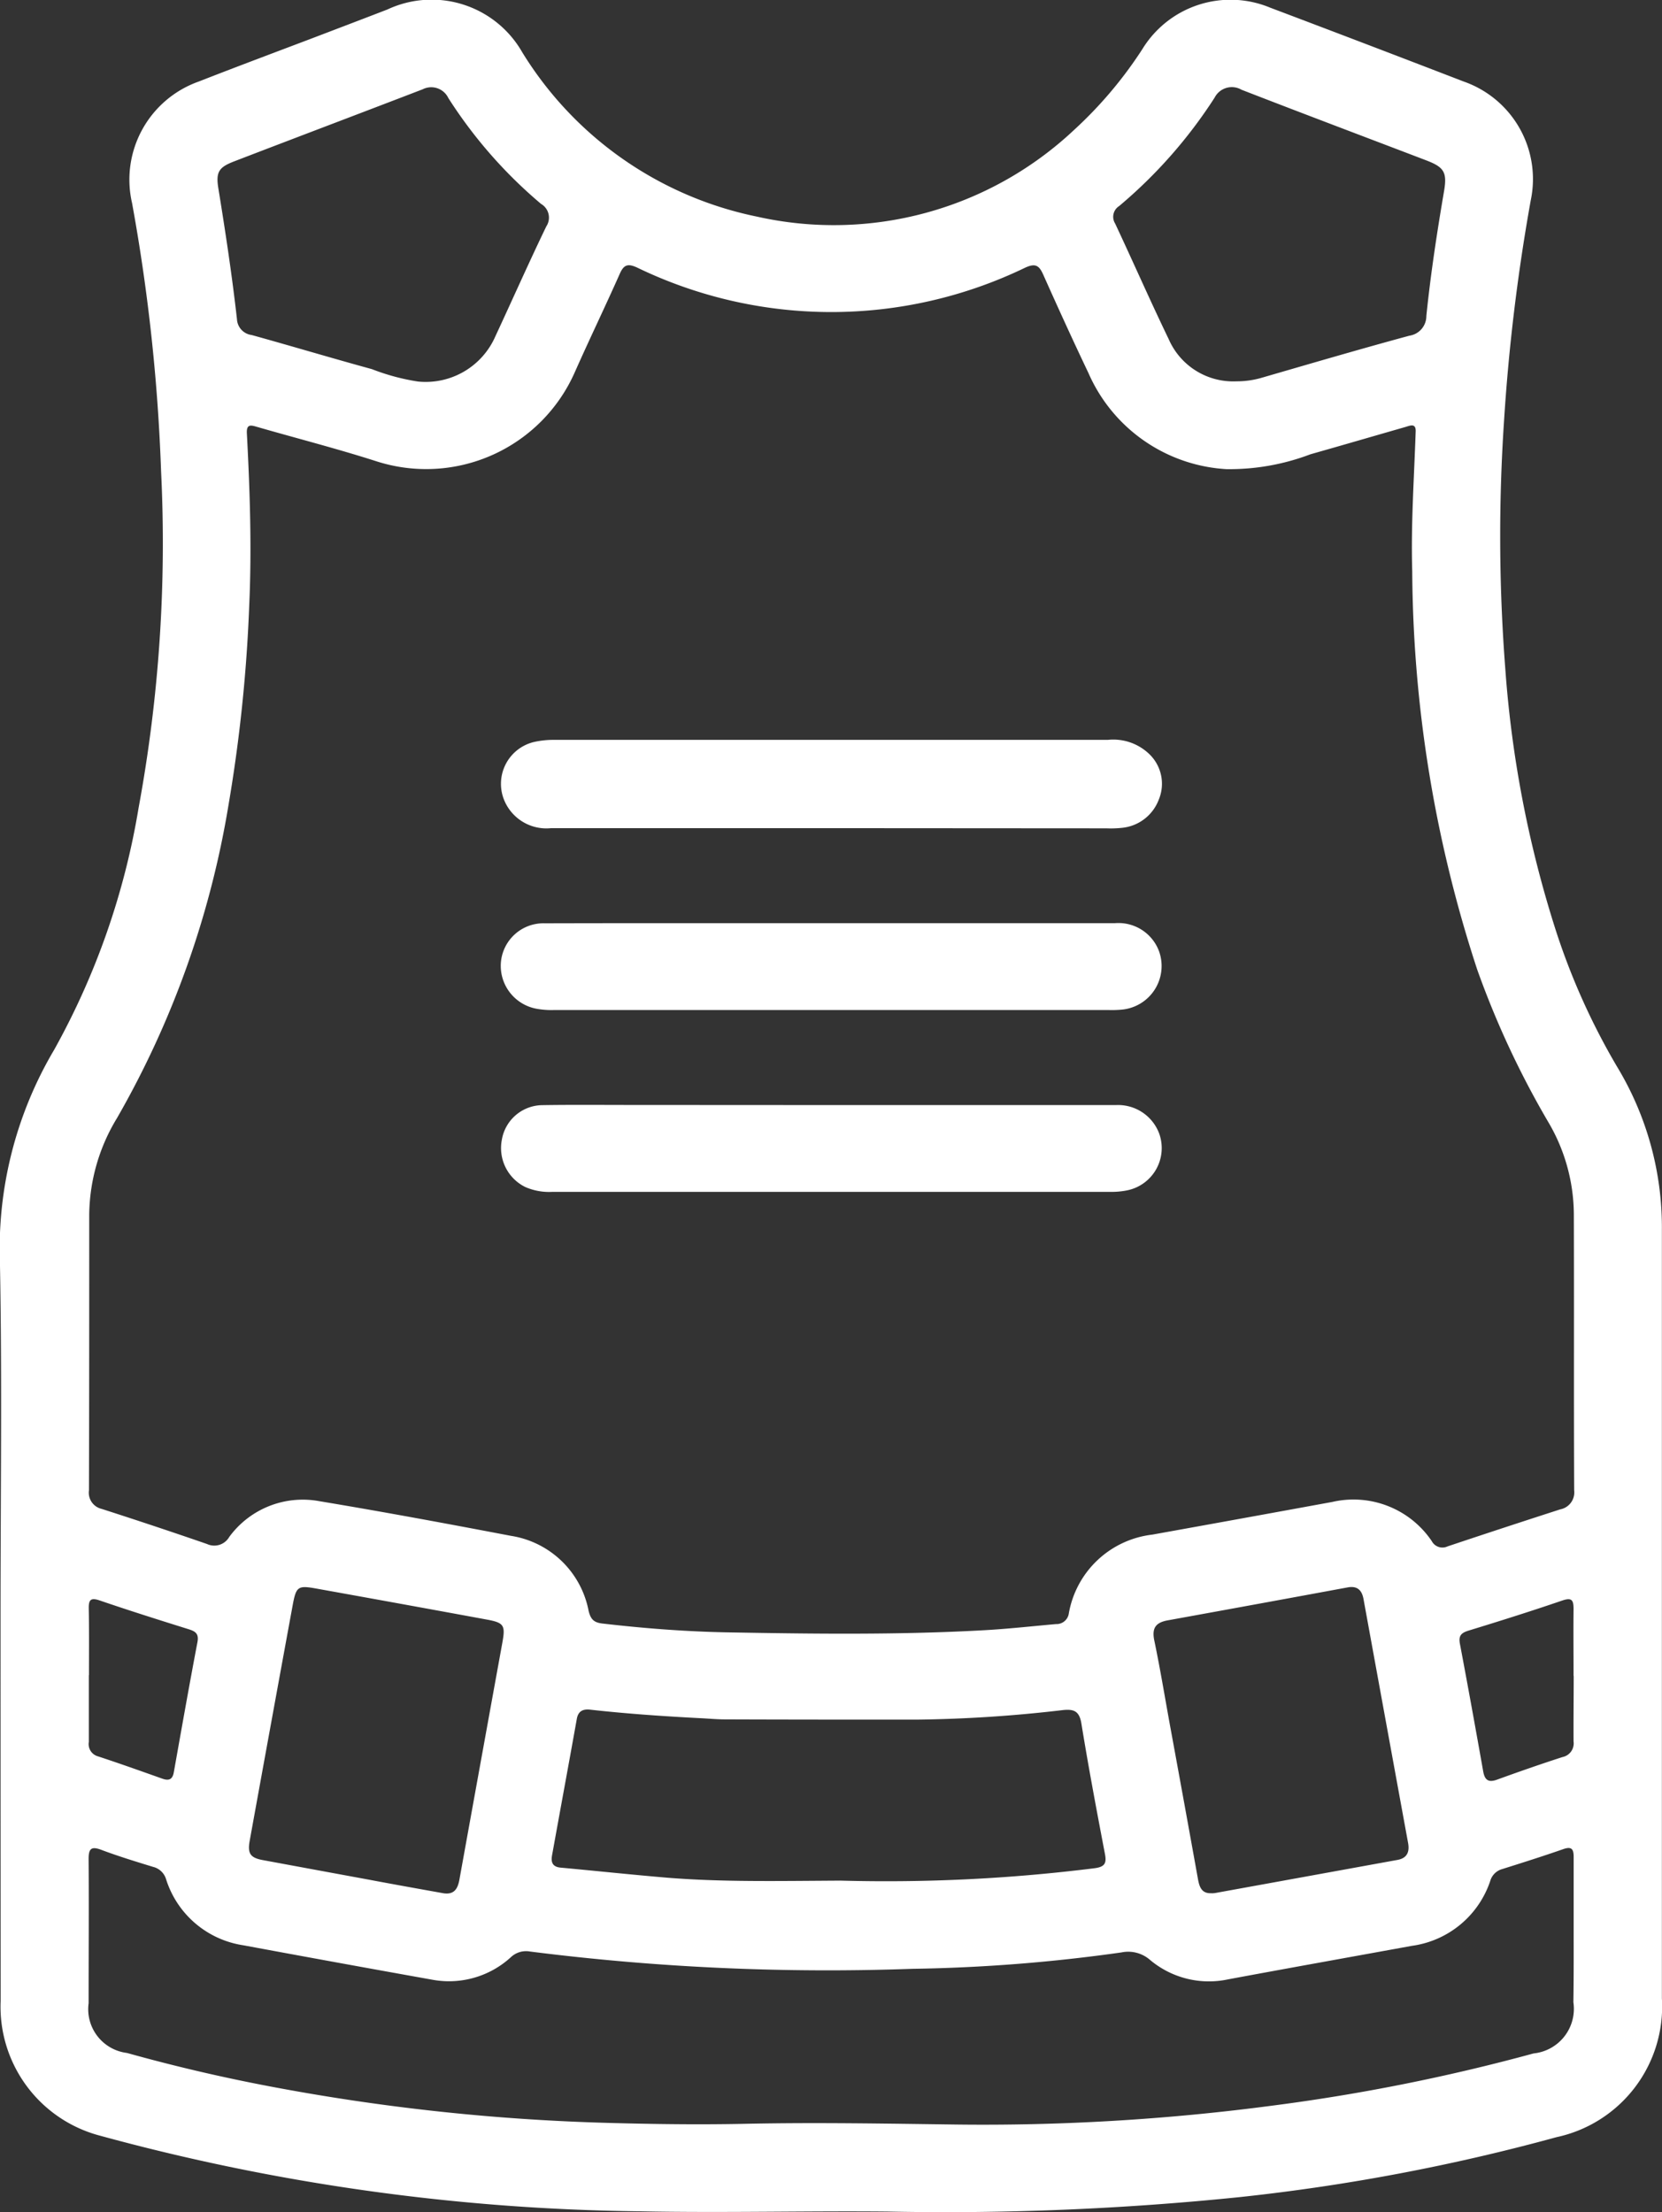 <svg xmlns="http://www.w3.org/2000/svg" width="46.979" height="62.539" viewBox="0 0 46.979 62.539">
  <rect x="0" y="0" width="46.979" height="62.539" fill="#333333" stroke="none"/>
  <g id="Group_4088" data-name="Group 4088" transform="translate(-1500.785 732.994)">
    <path id="Path_4481" data-name="Path 4481" d="M1500.8-687.41c0-3.283.045-6.567-.016-9.849a11.05,11.05,0,0,1,1.533-6.057,21.142,21.142,0,0,0,2.386-6.84,41.238,41.238,0,0,0,.635-9.517,52.378,52.378,0,0,0-.82-7.579,2.943,2.943,0,0,1,1.883-3.436c1.041-.407,2.089-.8,3.133-1.195.733-.28,1.467-.559,2.2-.842a2.949,2.949,0,0,1,3.814,1.211,10.181,10.181,0,0,0,6.627,4.643,9.916,9.916,0,0,0,8.97-2.449,11.753,11.753,0,0,0,1.928-2.281,2.921,2.921,0,0,1,3.619-1.175q2.737,1.034,5.466,2.087a2.921,2.921,0,0,1,1.895,3.363,54.971,54.971,0,0,0-.756,6.262,48.824,48.824,0,0,0,.038,6.984,31.68,31.68,0,0,0,1.367,7.2,19.258,19.258,0,0,0,1.787,4.036,8.778,8.778,0,0,1,1.272,4.618q0,10.866,0,21.733a3.777,3.777,0,0,1-2.979,3.922,56.6,56.6,0,0,1-8.96,1.695,81.626,81.626,0,0,1-9.97.408c-2.331-.021-4.664.04-6.994-.007a60.408,60.408,0,0,1-15.249-2.139,3.77,3.77,0,0,1-2.806-3.806Q1500.8-681.914,1500.8-687.41Zm40-33.358c.021-.282-.155-.192-.3-.151-.891.256-1.782.516-2.674.769a6.447,6.447,0,0,1-2.374.42,4.544,4.544,0,0,1-3.9-2.717c-.44-.923-.864-1.854-1.281-2.788-.116-.259-.224-.321-.506-.192a12.6,12.6,0,0,1-10.966,0c-.249-.114-.372-.1-.49.162-.415.935-.86,1.856-1.275,2.791a4.592,4.592,0,0,1-5.611,2.521c-1.109-.356-2.239-.645-3.359-.968-.183-.053-.32-.1-.3.194.085,1.614.139,3.227.066,4.847a43.325,43.325,0,0,1-.584,5.634,26.379,26.379,0,0,1-3.152,8.86,5.349,5.349,0,0,0-.787,2.744c0,2.593,0,5.187-.007,7.78a.47.47,0,0,0,.359.528c1,.322,1.99.651,2.978.993a.488.488,0,0,0,.628-.2,2.575,2.575,0,0,1,2.553-1.01c1.805.3,3.607.635,5.405.978a2.652,2.652,0,0,1,2.2,2.122c.058.233.142.329.39.358,1.182.137,2.369.229,3.555.25,2.413.043,4.829.074,7.241-.061.676-.038,1.349-.113,2.024-.173a.352.352,0,0,0,.365-.309,2.714,2.714,0,0,1,2.356-2.22q2.545-.458,5.088-.924a2.669,2.669,0,0,1,2.814,1.107.341.341,0,0,0,.447.149q1.59-.532,3.186-1.047a.488.488,0,0,0,.392-.541c-.012-2.605,0-5.21-.009-7.815a5.182,5.182,0,0,0-.735-2.615,25.308,25.308,0,0,1-2-4.3,36.737,36.737,0,0,1-1.833-11.253C1540.665-718.153,1540.756-719.459,1540.8-720.767Zm4.467,42.487c0-.737,0-1.475,0-2.212,0-.218-.053-.306-.293-.222-.573.2-1.151.383-1.729.565a.486.486,0,0,0-.335.332,2.724,2.724,0,0,1-2.219,1.838c-1.731.316-3.463.625-5.192.947a2.586,2.586,0,0,1-2.207-.55.939.939,0,0,0-.811-.211,46.878,46.878,0,0,1-5.9.463,66.773,66.773,0,0,1-10.817-.489.623.623,0,0,0-.543.165,2.59,2.59,0,0,1-2.184.638q-2.685-.48-5.367-.978a2.715,2.715,0,0,1-2.191-1.87.507.507,0,0,0-.364-.347c-.489-.15-.98-.3-1.457-.479-.3-.116-.37-.033-.368.265.01,1.356,0,2.712,0,4.068a1.247,1.247,0,0,0,1.085,1.406q1.993.557,4.027.943a59.9,59.9,0,0,0,9.559,1.034c1.295.036,2.588.053,3.885.026,1.973-.042,3.947-.006,5.921.02a62.234,62.234,0,0,0,8.961-.531,54.473,54.473,0,0,0,7.407-1.479,1.267,1.267,0,0,0,1.124-1.449C1545.269-677.019,1545.268-677.65,1545.267-678.28Zm-20.743-1.544a47.318,47.318,0,0,0,7.193-.349c.291-.037.355-.134.3-.409-.234-1.226-.465-2.452-.665-3.684-.058-.357-.218-.412-.53-.378a38.868,38.868,0,0,1-4.124.269c-1.807,0-3.615,0-5.422-.007-.225,0-.451-.022-.676-.033-1.044-.054-2.087-.125-3.126-.241-.2-.023-.344.029-.385.262-.23,1.287-.468,2.572-.7,3.858-.035.194.015.324.241.345,1.005.093,2.009.2,3.015.285C1521.188-679.782,1522.735-679.814,1524.524-679.824ZM1512.6-722.207a2.15,2.15,0,0,0,2.188-1.28c.482-1.035.943-2.078,1.439-3.106a.449.449,0,0,0-.148-.636,13.186,13.186,0,0,1-2.621-2.993.535.535,0,0,0-.724-.248c-1.775.683-3.554,1.355-5.329,2.038-.434.167-.523.3-.448.762.2,1.231.387,2.464.526,3.7a.476.476,0,0,0,.416.448c1.134.314,2.261.653,3.4.965A6.146,6.146,0,0,0,1512.6-722.207Zm23.135-.006a2.524,2.524,0,0,0,.739-.108c1.381-.4,2.762-.806,4.15-1.182a.561.561,0,0,0,.479-.557c.121-1.182.3-2.356.5-3.528.091-.537,0-.678-.495-.869-1.743-.666-3.49-1.324-5.23-2a.546.546,0,0,0-.759.222,13.619,13.619,0,0,1-2.7,3.067.359.359,0,0,0-.113.494c.51,1.087.992,2.187,1.514,3.268A1.988,1.988,0,0,0,1535.734-722.213Zm-22.408,42.747c.305.044.4-.14.445-.392q.605-3.349,1.214-6.7c.088-.486.043-.558-.441-.647q-2.4-.442-4.8-.873c-.549-.1-.589-.069-.693.5q-.608,3.313-1.209,6.627c-.065.361.018.481.37.546q1.489.276,2.979.55C1511.9-679.721,1512.613-679.594,1513.326-679.466Zm21.7,0c.047,0,.1-.005.142-.014q2.559-.464,5.119-.93c.266-.049.344-.219.3-.472q-.632-3.453-1.262-6.907c-.046-.248-.176-.376-.449-.325q-2.541.47-5.083.931c-.339.061-.455.216-.381.57.167.8.3,1.612.447,2.418q.4,2.174.791,4.348C1534.692-679.637,1534.759-679.453,1535.03-679.469Zm10.237-6.146c0-.629-.007-1.259,0-1.888,0-.256-.047-.336-.323-.242-.876.3-1.759.578-2.644.849-.212.065-.288.146-.245.375.227,1.2.444,2.4.658,3.606.043.242.145.323.391.233.614-.223,1.23-.438,1.851-.639a.394.394,0,0,0,.312-.442C1545.26-684.38,1545.268-685,1545.268-685.615Zm-41.968-.021c0,.629,0,1.259,0,1.888a.358.358,0,0,0,.258.407c.609.2,1.213.416,1.817.63.187.067.291.026.327-.18.219-1.227.435-2.454.668-3.678.046-.243-.059-.307-.255-.368-.838-.262-1.676-.527-2.507-.811-.252-.086-.314-.023-.31.224C1503.306-686.894,1503.3-686.265,1503.3-685.635Z" transform="translate(0 0)" fill="#fff" fill-rule="evenodd"/>
    <path id="Path_4482" data-name="Path 4482" d="M1708.464-437.475q-3.943,0-7.885,0a1.29,1.29,0,0,1-1.307-.747,1.216,1.216,0,0,1,.814-1.687,2.514,2.514,0,0,1,.6-.062q7.814,0,15.628,0a1.468,1.468,0,0,1,1.2.428,1.163,1.163,0,0,1,.242,1.26,1.24,1.24,0,0,1-1.052.8,2.92,2.92,0,0,1-.427.013Z" transform="translate(-184.216 -272.105)" fill="#fff" fill-rule="evenodd"/>
    <path id="Path_4483" data-name="Path 4483" d="M1708.39-367.329q4.012,0,8.023,0a1.223,1.223,0,0,1,1.25.811,1.238,1.238,0,0,1-1.066,1.634,2.912,2.912,0,0,1-.356.011q-7.845,0-15.689,0a2.352,2.352,0,0,1-.5-.038,1.234,1.234,0,0,1-1-1.287,1.207,1.207,0,0,1,1.244-1.127C1702.994-367.332,1705.692-367.328,1708.39-367.329Z" transform="translate(-184.11 -339.565)" fill="#fff" fill-rule="evenodd"/>
    <path id="Path_4484" data-name="Path 4484" d="M1708.535-295.3q4.015,0,8.03,0a1.241,1.241,0,0,1,1.223.807,1.219,1.219,0,0,1-.887,1.6,2.215,2.215,0,0,1-.495.047q-7.887,0-15.774,0a1.679,1.679,0,0,1-.765-.138,1.227,1.227,0,0,1-.66-1.337,1.173,1.173,0,0,1,1.155-.977c.833-.013,1.665-.005,2.5-.005Z" transform="translate(-184.236 -406.451)" fill="#fff" fill-rule="evenodd"/>
  </g>
</svg>

